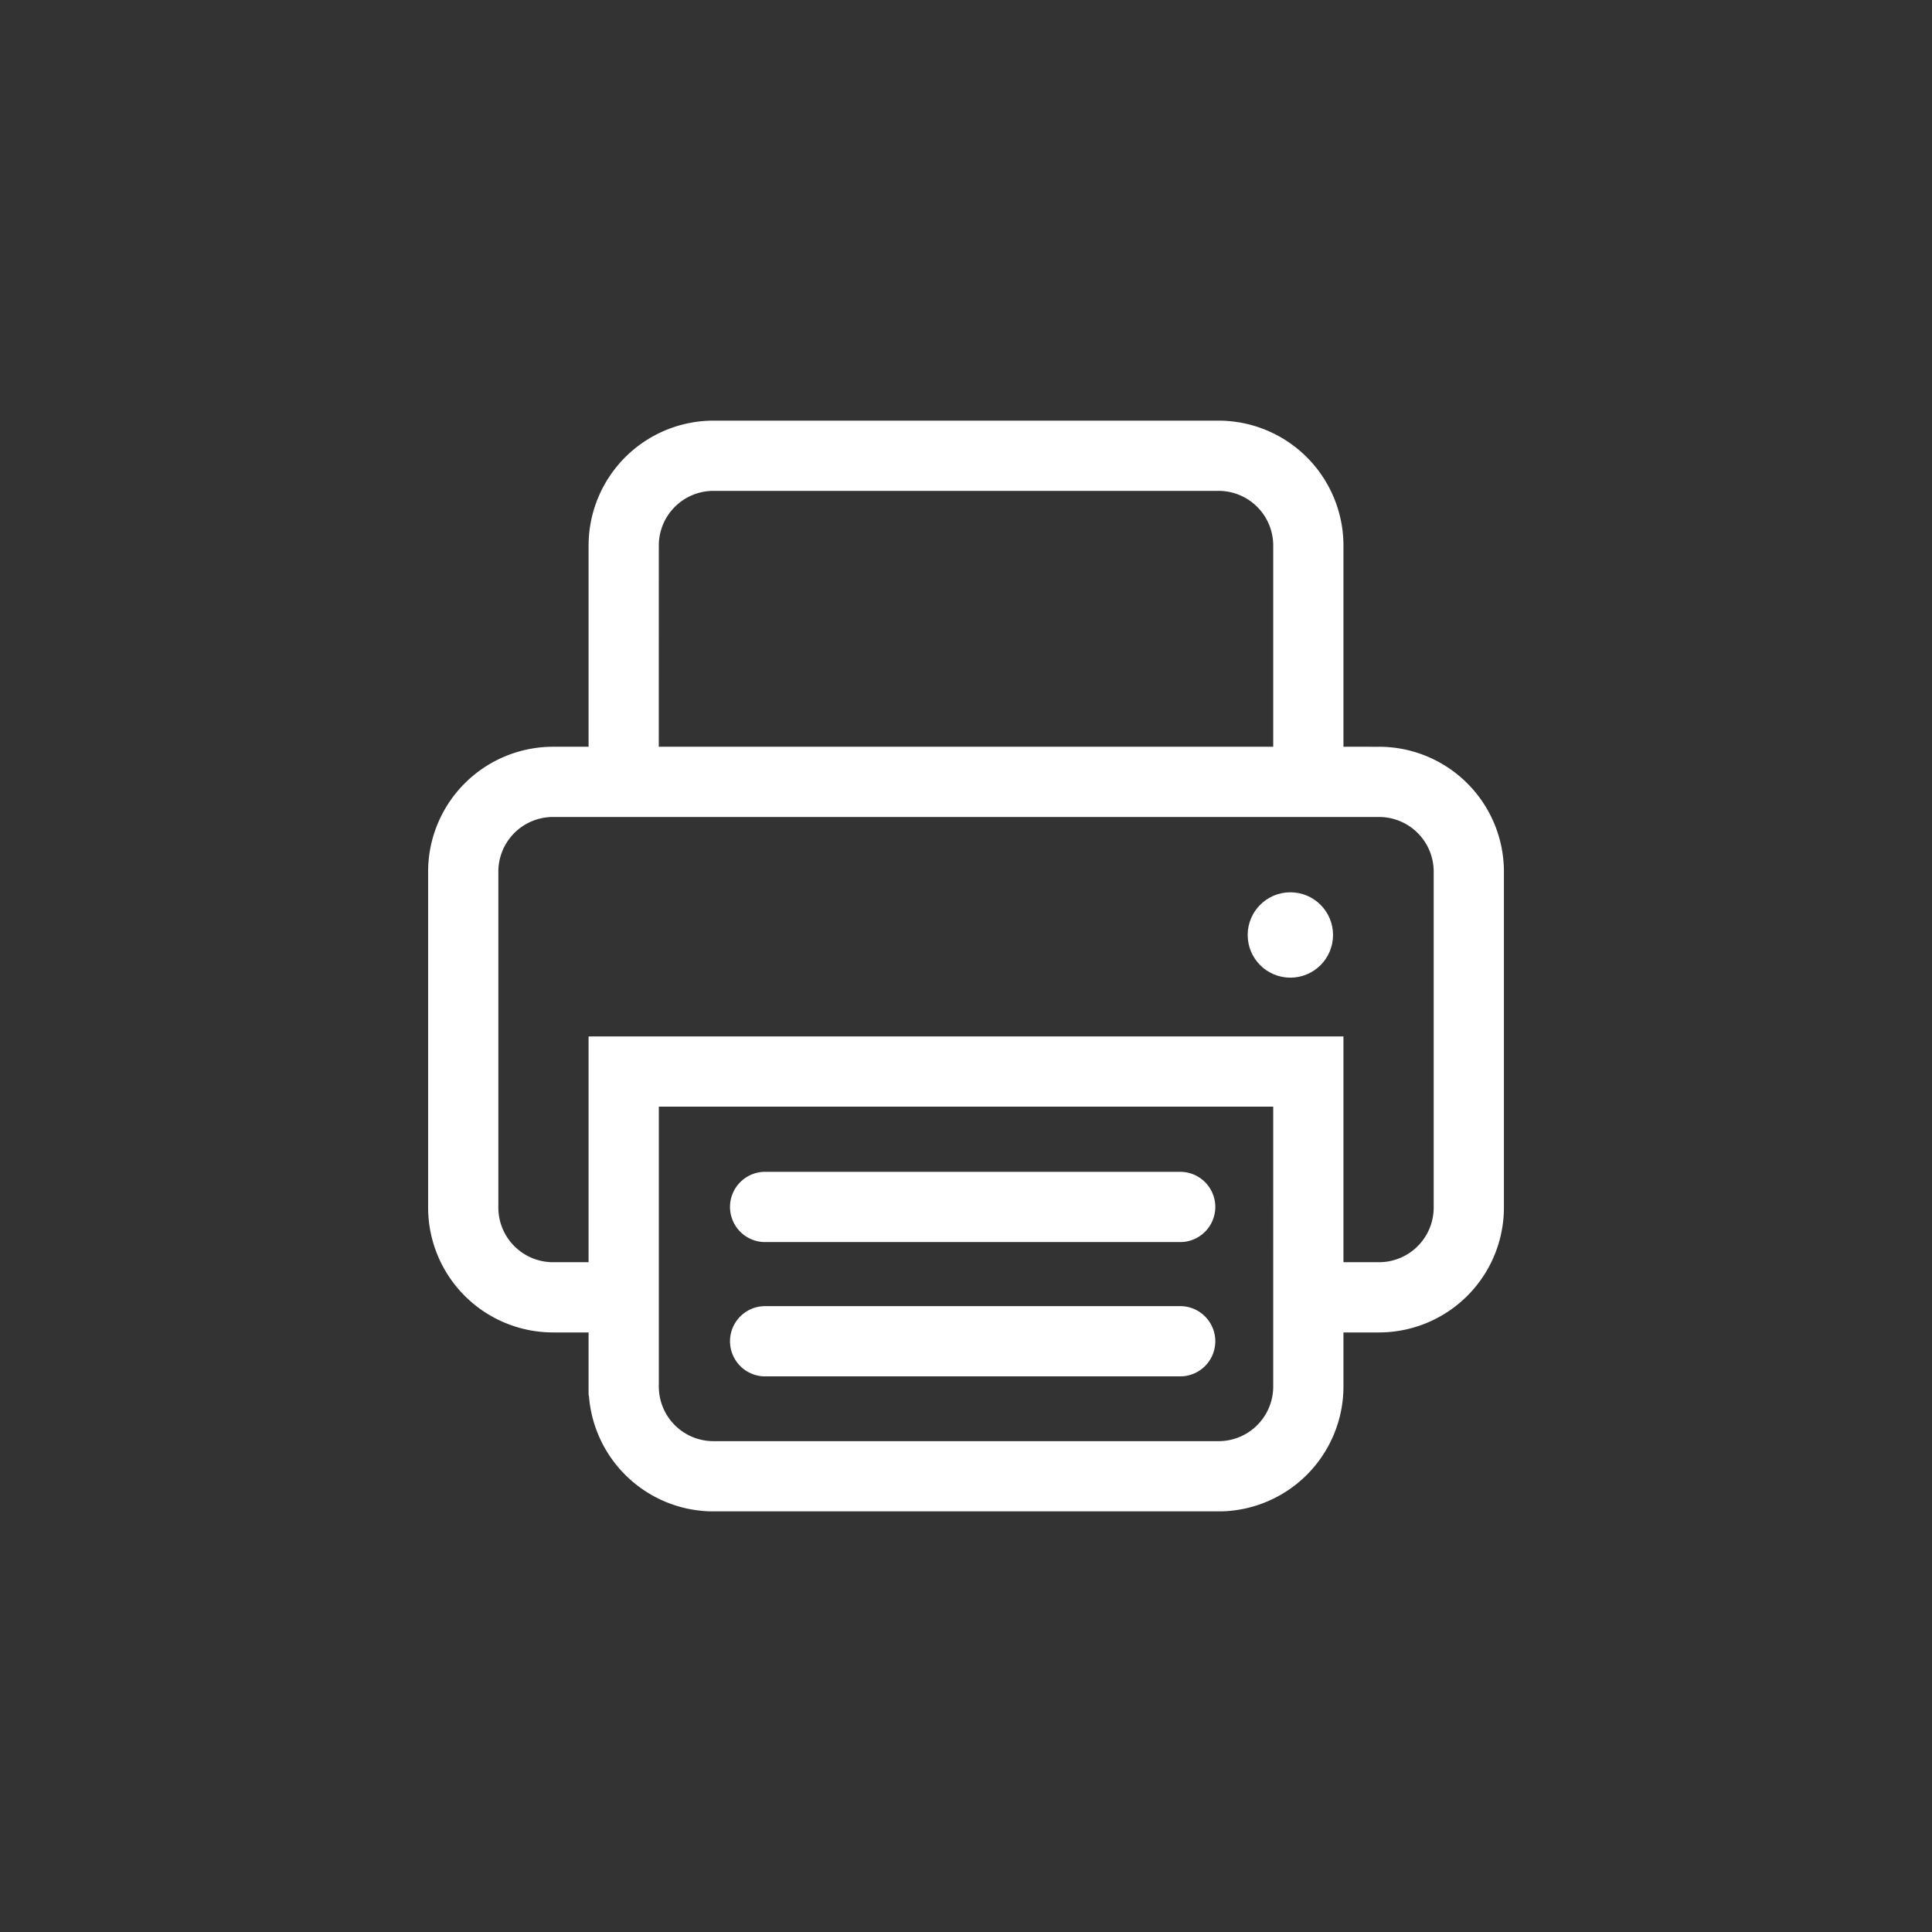 <svg xmlns="http://www.w3.org/2000/svg" xmlns:xlink="http://www.w3.org/1999/xlink" width="54" height="54" viewBox="0 0 54 54"><rect x="0" y="0" width="54" height="54" fill="#333333" stroke="none"/><defs><style>.a,.d{fill:none;}.b{clip-path:url(#a);}.c{fill:#fff;}.d{stroke:#fff;stroke-miterlimit:10;stroke-width:0.5px;}</style><clipPath id="a"><rect class="a" x="11.966" y="11.757" width="30.069" height="30.486"/></clipPath></defs><title>print icon-01</title><g class="b"><path class="c" d="M36.066,25.19a.943.943,0,1,0,.943.943.943.943,0,0,0-.943-.943"/><circle class="d" cx="36.066" cy="26.133" r="0.943"/><path class="c" d="M40.322,33.752a1.778,1.778,0,0,1-1.776,1.777H37.3v-6.311H16.701v6.311h-1.246a1.779,1.779,0,0,1-1.776-1.777v-9.391a1.778,1.778,0,0,1,1.776-1.776h23.091a1.778,1.778,0,0,1,1.776,1.776Zm-4.485,5.002a1.778,1.778,0,0,1-1.776,1.777H19.94a1.778,1.778,0,0,1-1.776-1.777v-8.073h17.673Zm-17.673-23.507A1.778,1.778,0,0,1,19.94,13.47h14.121a1.778,1.778,0,0,1,1.776,1.777v5.875H18.163Zm20.382,5.875H37.3v-5.875a3.244,3.244,0,0,0-3.239-3.24H19.94a3.244,3.244,0,0,0-3.239,3.24v5.875h-1.246a3.243,3.243,0,0,0-3.239,3.239v9.391a3.243,3.243,0,0,0,3.239,3.24h1.246v1.762a3.243,3.243,0,0,0,3.239,3.24h14.121a3.243,3.243,0,0,0,3.239-3.24v-1.762h1.246a3.243,3.243,0,0,0,3.239-3.24v-9.391a3.243,3.243,0,0,0-3.239-3.239"/><path class="d" d="M40.322,33.752a1.778,1.778,0,0,1-1.776,1.777H37.3v-6.311H16.701v6.311h-1.246a1.779,1.779,0,0,1-1.776-1.777v-9.391a1.778,1.778,0,0,1,1.776-1.776h23.091a1.778,1.778,0,0,1,1.776,1.776Zm-4.485,5.002a1.778,1.778,0,0,1-1.776,1.777H19.94a1.778,1.778,0,0,1-1.776-1.777v-8.073h17.673Zm-17.673-23.507A1.778,1.778,0,0,1,19.94,13.47h14.121a1.778,1.778,0,0,1,1.776,1.777v5.875H18.163Zm20.382,5.875H37.3v-5.875a3.244,3.244,0,0,0-3.239-3.24H19.94a3.244,3.244,0,0,0-3.239,3.24v5.875h-1.246a3.243,3.243,0,0,0-3.239,3.239v9.391a3.243,3.243,0,0,0,3.239,3.24h1.246v1.762a3.243,3.243,0,0,0,3.239,3.24h14.121a3.243,3.243,0,0,0,3.239-3.24v-1.762h1.246a3.243,3.243,0,0,0,3.239-3.24v-9.391A3.243,3.243,0,0,0,38.545,21.122Z"/><path class="c" d="M21.359,34.466H33.013a.732.732,0,0,0,0-1.463H21.359a.732.732,0,0,0,0,1.463"/><path class="d" d="M21.359,34.466H33.013a.732.732,0,0,0,0-1.463H21.359a.732.732,0,0,0,0,1.463Z"/><path class="c" d="M21.359,38.22H33.013a.732.732,0,0,0,0-1.463H21.359a.732.732,0,0,0,0,1.463"/><path class="d" d="M21.359,38.22H33.013a.732.732,0,0,0,0-1.463H21.359a.732.732,0,0,0,0,1.463Z"/></g></svg>